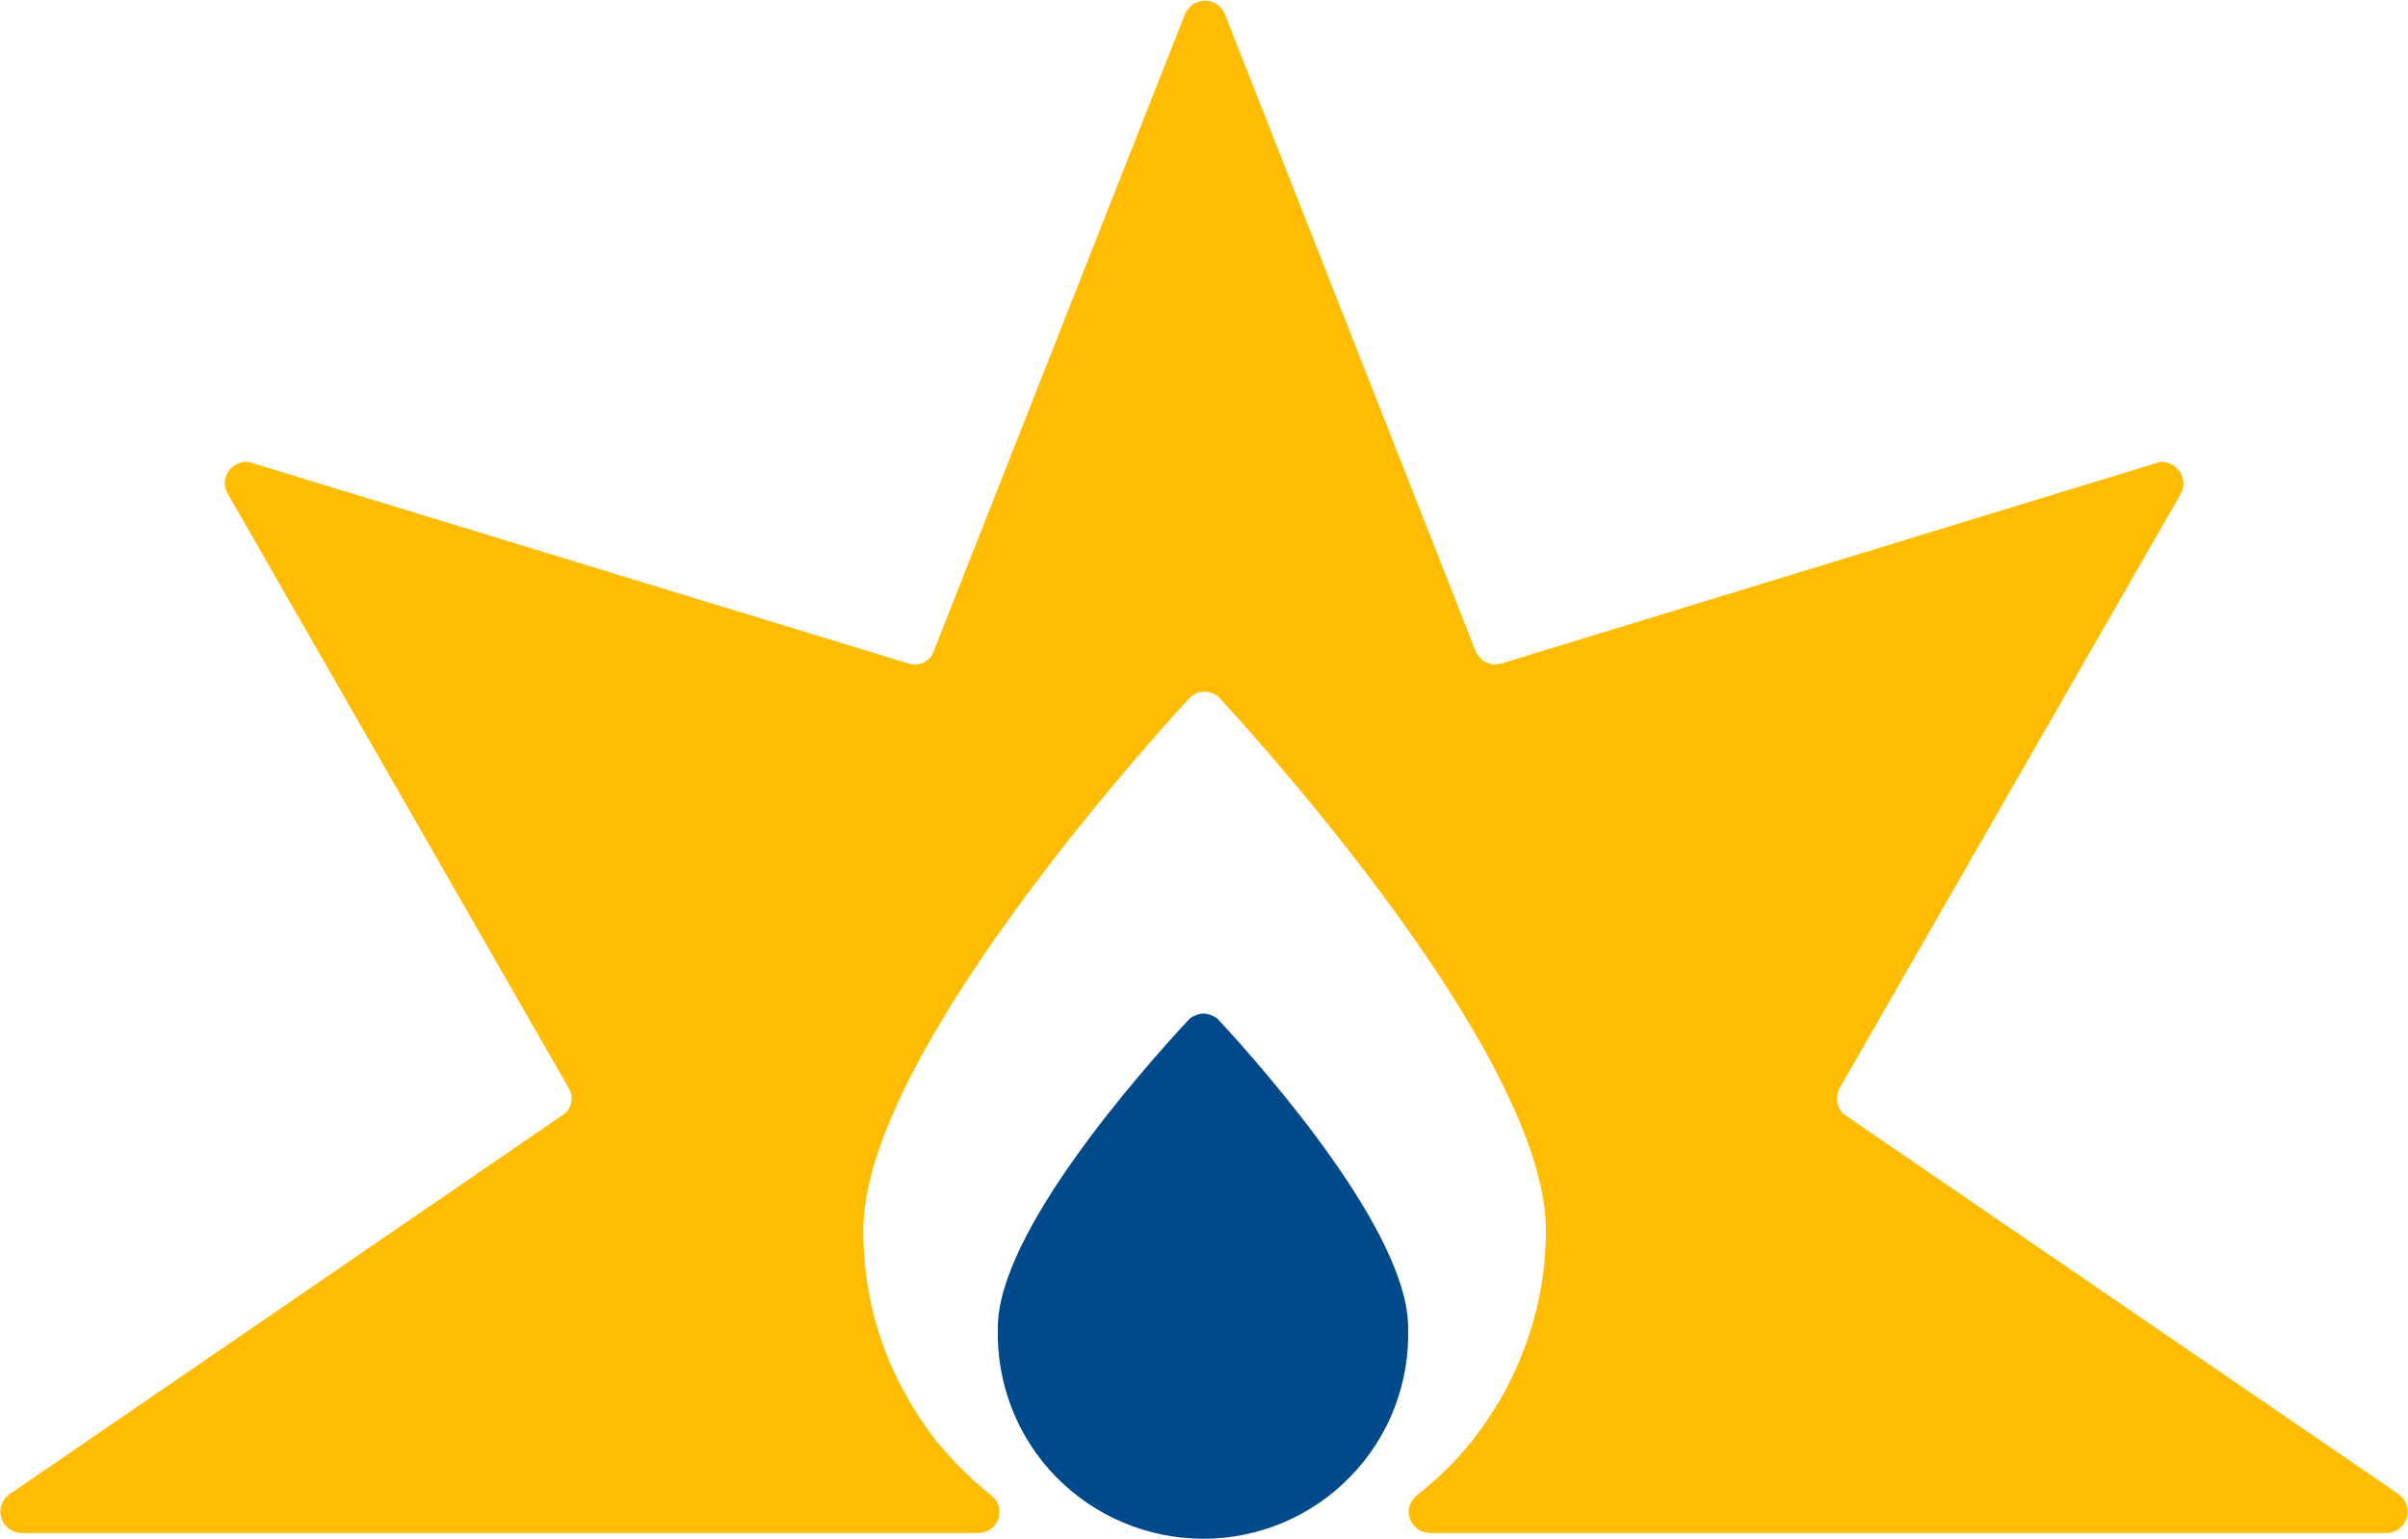 <svg version="1.2" xmlns="http://www.w3.org/2000/svg" viewBox="0 0 1550 991" width="1550" height="991">
	<title>STX</title>
	<style>
		.s0 { fill: #ffbc00 } 
		.s1 { fill: #004a8c } 
	</style>
	<path class="s0" d="m629.8 986.9c2.7 0 5.8-1 7.8-2.5 2.5-1.6 4.1-4.1 5.1-6.7 0.6-2.9 1.1-6 0-8.6-1-2.7-2.6-5.1-5.1-6.8-12.7-10-24.1-21.7-34.6-34.2-10.2-13.1-18.6-26.8-25.8-41.3-7.2-14.8-12.7-30.5-16.2-46.3-3.6-16-5.3-32.2-5.3-48.5 0-105.7 166.3-295.1 209.7-342.4q1.8-2 4.5-3.2 2.6-1.1 5.5-1.1 2.7 0 5.3 1.1 2.9 1.2 4.5 3.2c43 46.5 209.9 236.7 209.9 342.4q0 24.5-5.5 48.5-5.6 23.9-16.4 46.3c-7 14.5-15.8 28.2-26 41.3-10.2 12.5-21.9 24.2-34.8 34.2-2.1 1.7-3.9 4.1-4.9 6.8-1.1 2.6-1.1 5.7 0 8.6 1 2.6 2.8 5.1 5.1 6.7 2 1.5 5.1 2.5 8 2.5h615.7c2.6 0 5.7-1 8.1-2.7 2.1-1.8 3.7-4.1 4.8-6.9 0.8-2.7 0.8-5.8-0.2-8.6-0.9-2.7-2.9-5.2-5-6.8l-356-243.8q-2.1-1.3-3.3-3.3-1.4-2.1-2-4.9-0.5-2.5 0-4.7 0.2-2.9 1.6-5l219.5-382.4c1.2-2.5 2-5.1 1.6-7.6-0.4-2.9-1.4-5.5-3-7.6-1.7-2-3.9-3.7-6.6-4.5-2.5-1-5.5-1-7.8 0l-421.4 129q-2.4 0.6-5.1 0.6-2.4-0.2-4.7-1.2-2.4-1-4.1-3.1-1.8-1.8-2.8-4.1l-161.6-410.5q-1.6-3.7-5.1-6.1c-2.1-1.2-4.7-2.3-7.6-2.3-2.6 0-5.3 1.1-7.8 2.3-2 1.8-3.9 3.9-4.9 6.1l-161.9 410.5q-0.7 2.3-2.3 4.1-2 2.1-4.1 3.1-2.4 1-4.9 1.2-2.7 0.4-5.1-0.6l-422.2-129q-4.1-1.6-8.2 0c-2.5 0.8-4.9 2.5-6.6 4.5-1.6 2.1-2.6 4.7-3 7.6 0 2.5 0.6 5.1 2 7.6l219.3 382.4q1.4 2.1 1.9 5 0.2 2.2 0 4.7-0.9 2.8-2.1 4.9-1.8 2-3.9 3.3l-355.6 243.8c-2.5 1.6-4.1 4.1-5.2 6.8-1 2.8-1 5.9 0 8.6 0.7 2.8 2.5 5.1 4.8 6.9 2.4 1.7 5.1 2.7 8.1 2.7z"/>
	<path class="s1" d="m906.4 854.6c0-61-91.1-164.6-121.8-197.8q-1.8-2-4.5-3-2.6-1.3-5.5-1.3-2.7 0-5.3 1.3-2.9 1-4.5 3c-30.7 33.2-122.5 136.8-122.5 197.8-1 35.8 12.3 70.4 37.3 96 25 25.6 59.2 40 95 40 35.6 0 69.8-14.4 94.6-40 25-25.6 38.3-60.2 37.2-96z"/>
</svg>